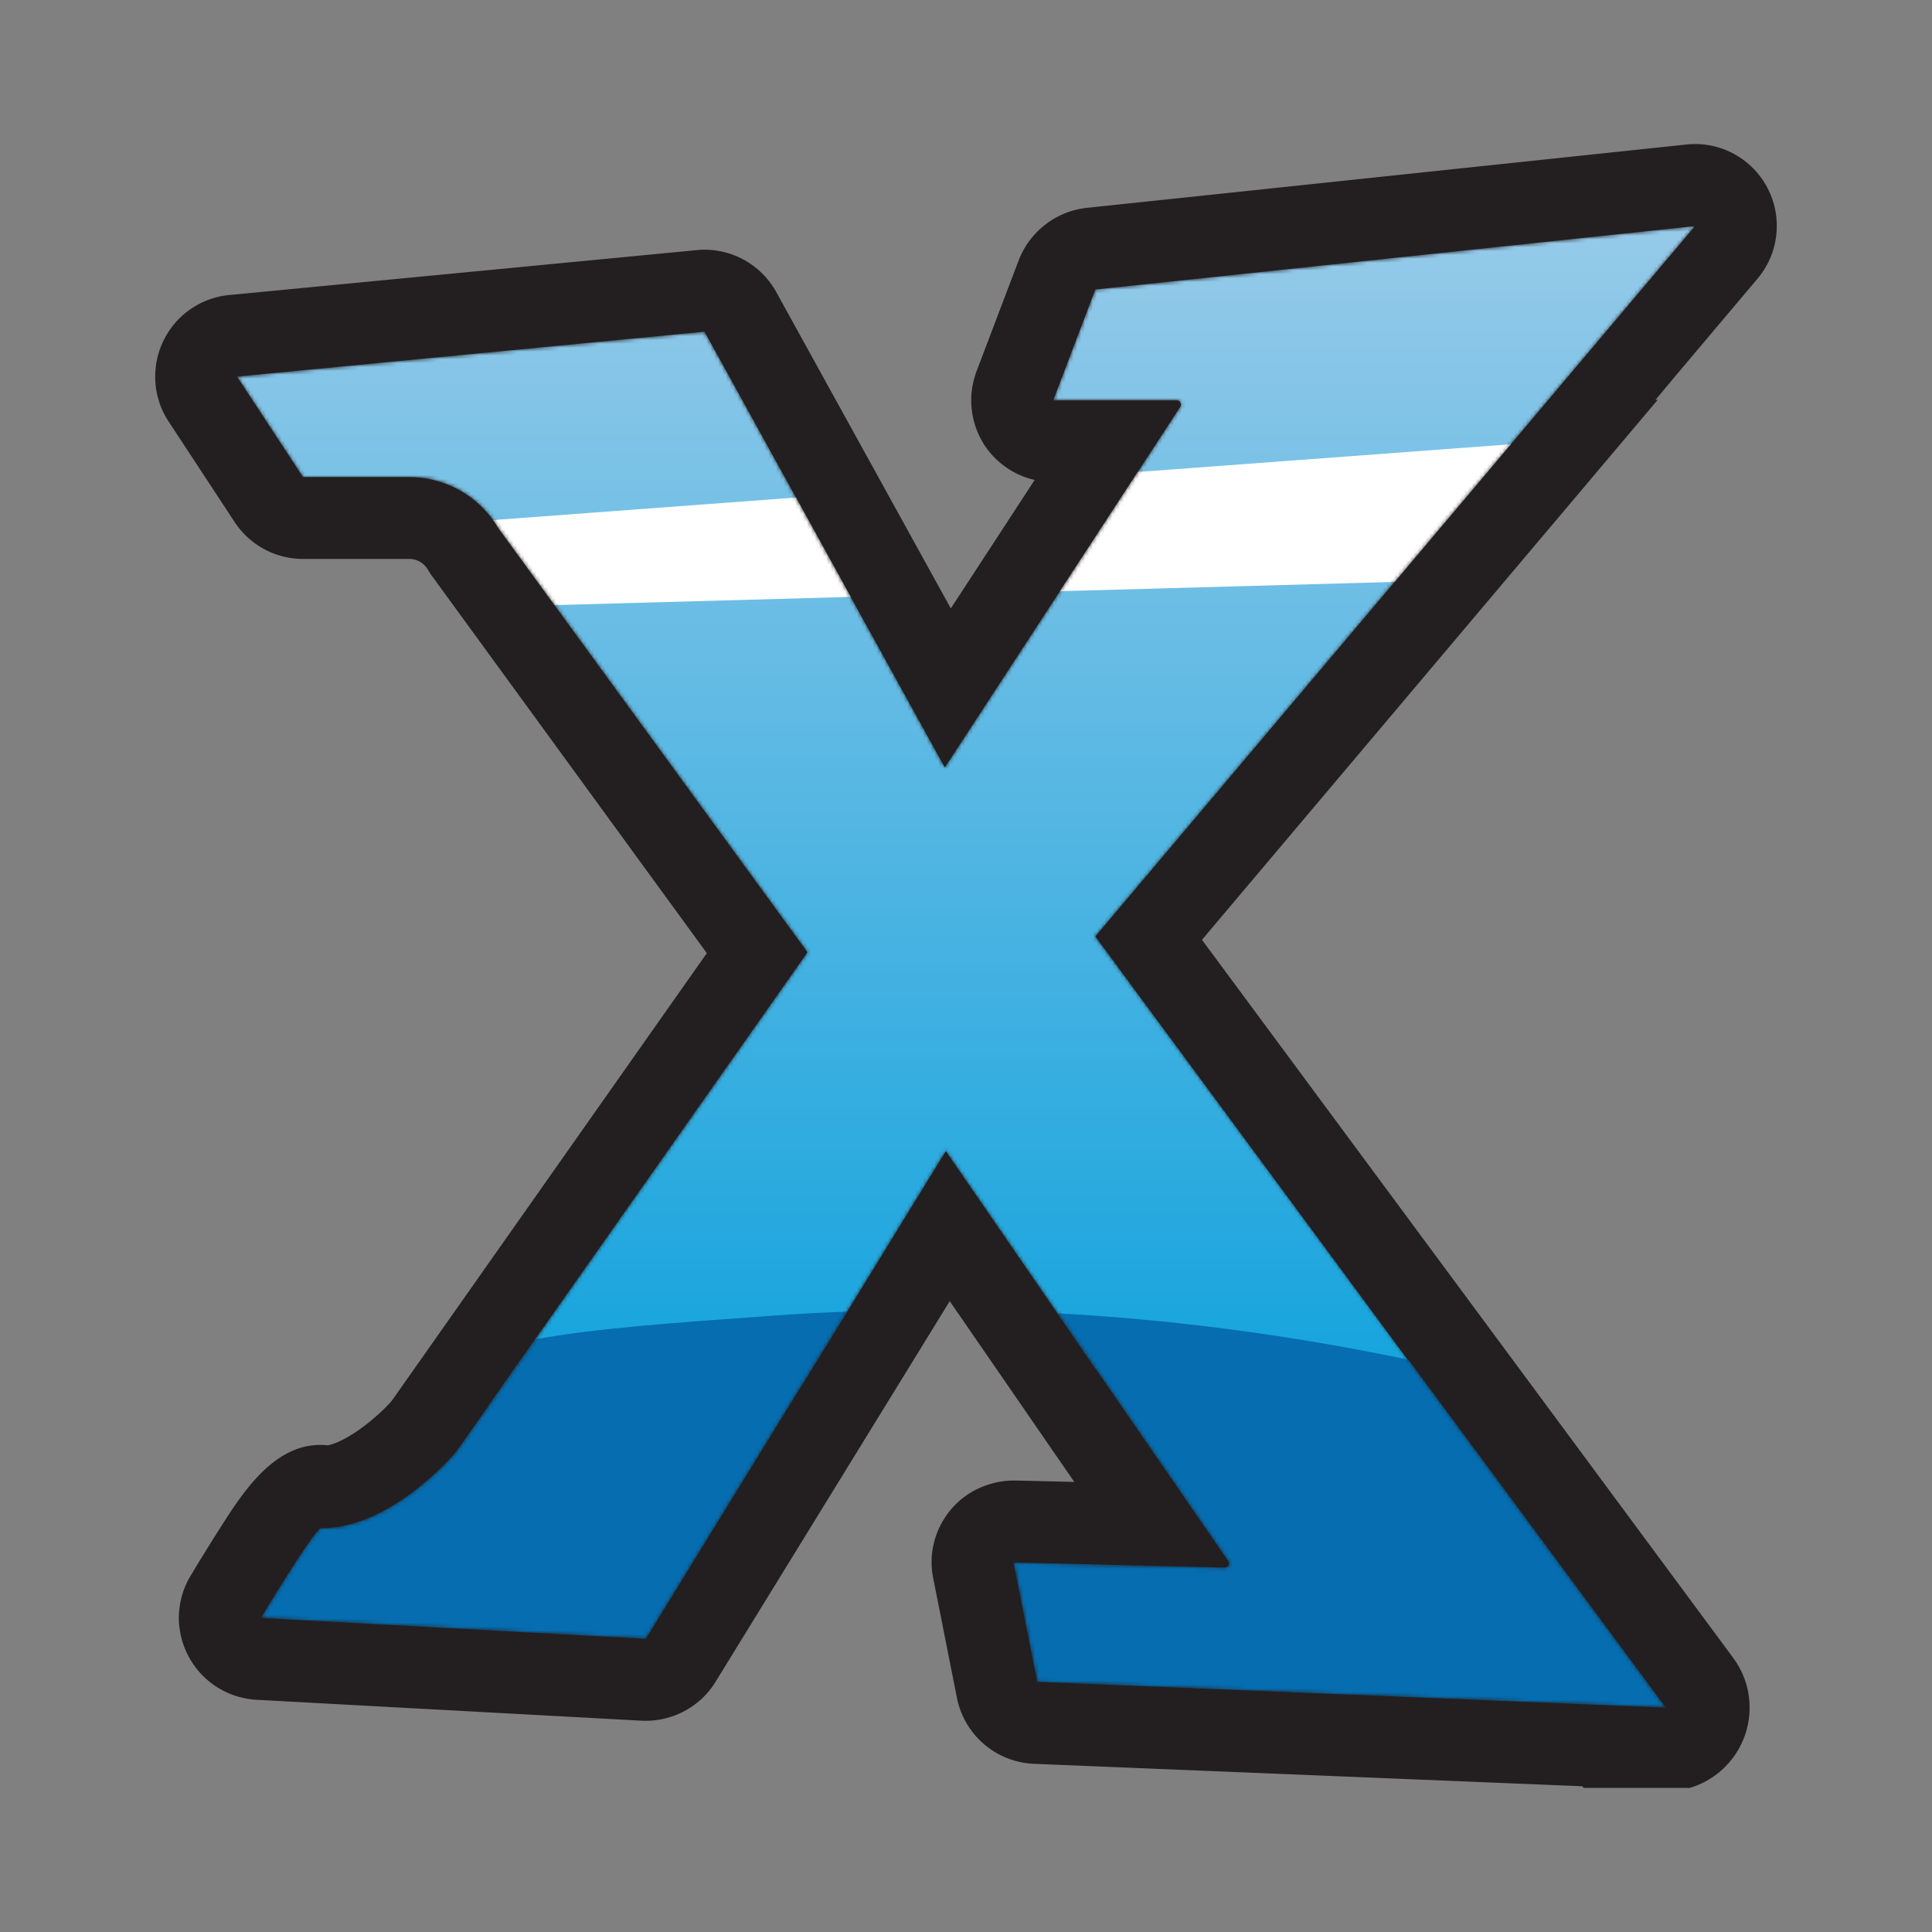 <?xml version="1.0" encoding="UTF-8"?>
<svg data-bbox="40.168 37.275 419.664 425.435" viewBox="0 0 500 500" xmlns="http://www.w3.org/2000/svg" data-type="ugc">
    <rect x="0" y="0" width="500" height="500" fill="#808080" stroke="none"/>
    <g>
        <defs>
            <linearGradient gradientUnits="userSpaceOnUse" y2="58.5" x2="250.01" y1="363.72" x1="250.01" id="172f442f-7490-4f43-a6ce-1ef9d0c44801">
                <stop stop-color="#12a3dd" offset="0"/>
                <stop stop-color="#96cae9" offset="1"/>
            </linearGradient>
            <mask maskUnits="userSpaceOnUse" height="383.46" width="377.34" y="58.48" x="61.34" id="6386cbef-8c5c-4e87-8c0c-ce25394ce69f">
                <path d="m364.54 351.92 66.6 90.03-162.7-6.68-6.15-30.92 54.69 1.34c.85 0 1.38-.95.88-1.66l-34.34-49.82-9.86-14.31-28.9-41.97-25.51 41.52-11.94 19.36-40.17 65.33-99.64-5.41s14.35-23.96 15.72-23.25c18.44 0 34.84-19.82 34.84-19.82l8.41-11.94 12.01-17.1 70.49-100.17-65.47-89.85-14.45-19.82c-.46-.78-.92-1.48-1.45-2.19a26.77 26.77 0 0 0-21.73-11.13H78.42l-17.07-26 120.98-11.62L206 128.77l14.17 25.72 24.34 44.13 29.79-45.61 20.14-30.84 11.02-16.89c.46-.71-.04-1.66-.92-1.66h-31.98l10.92-28.69L438.66 58.5 391 115l-30.07 35.61-77.45 91.76 79.21 107.06 1.84 2.51Z" fill="#ffffff"/>
            </mask>
        </defs>
        <path d="m432.72 98.37-4.3 5.13c.22 0 .4-.04.61-.04L311.07 243.22l137.49 185.85a21.63 21.63 0 0 1 1.7 23.03 21.57 21.57 0 0 1-12.96 10.61h-27.4l-.43-.43-141.89-5.81c-9.78-.4-18.01-7.47-19.92-17.04l-6.14-30.97c-1.3-6.28.4-12.81 4.55-17.76 4.11-4.91 10.36-7.65 16.75-7.54l15.2.36-32.23-46.78-60.6 98.5c-4.04 6.61-11.44 10.47-19.2 10.07l-99.66-5.41c-7.4-.43-14.08-4.69-17.54-11.26-1.08-2.02-1.8-4.15-2.17-6.32-.11-.58-.18-1.16-.25-1.73-.14-1.44-.11-2.92.07-4.37.36-2.92 1.3-5.81 2.89-8.41 0 0 3.72-6.24 7.65-12.38 5.96-9.38 14.55-22.85 27.87-21.37 5.16-1.12 12.52-7 16.5-11.48l81.57-115.9-1.73-2.38-69.27-95.07c-.43-.54-.79-1.16-1.19-1.8a5.6 5.6 0 0 0-4.84-2.78H78.42c-7.15 0-13.79-3.61-17.69-9.53l-17.11-26.06c-2.74-4.15-3.86-9.1-3.32-13.93v-.04c.25-2.31.9-4.62 1.95-6.79 3.18-6.71 9.67-11.23 17.07-11.95l120.99-11.62c8.41-.83 16.5 3.47 20.57 10.83l45.19 81.9 21.69-33.24c-.9-.22-1.77-.47-2.63-.79-4.01-1.48-7.54-4.19-10.07-7.8-2.92-4.3-4.15-9.46-3.57-14.51.22-1.73.65-3.43 1.26-5.09l10.9-28.7c2.89-7.44 9.67-12.67 17.61-13.54l28.77-3.03 126.4-13.36c8.59-.94 16.89 3.5 20.94 11.15 1.23 2.35 2.02 4.84 2.31 7.4.69 5.7-.97 11.59-4.84 16.17l-22.13 26.24Z" fill="#231f20"/>
        <g mask="url(#6386cbef-8c5c-4e87-8c0c-ce25394ce69f)">
            <path d="m391 114.99 47.68-56.49-155.21 16.42-10.9 28.7h31.98c.87 0 1.37.94.9 1.66l-11.01 16.89L274.3 153l-29.78 45.62-24.36-44.14-14.15-25.7-23.68-42.95L61.34 97.45l17.07 26.02h27.47c8.66 0 16.71 4.15 21.73 11.12.51.72.97 1.41 1.44 2.2l14.44 19.82 65.48 89.84-70.49 100.16-12.02 17.11 80.85-4.91 11.95-19.35 25.52-41.55 28.88 41.98 9.85 14.33 74.75 1.12 8.19-.51-2.2-3-80.78-109.48 77.46-91.75L391 114.97Z" fill="url(#172f442f-7490-4f43-a6ce-1ef9d0c44801)"/>
            <path d="M200.32 340.47c6.64-.49 12.97-.81 18.94-1.02l-11.94 19.36-40.17 65.33-99.64-5.41s14.35-23.96 15.72-23.25c18.44 0 34.84-19.82 34.84-19.82l8.41-11.94 12.01-17.1c15.58-2.83 34.63-4.2 61.83-6.15" fill="#056db0"/>
            <path d="m431.14 441.94-162.7-6.68-6.15-30.92 54.69 1.34c.85 0 1.38-.95.88-1.66l-34.34-49.82-9.86-14.31c22.15 1.2 49.5 3.96 80.84 10 3.22.6 6.47 1.27 9.75 1.94.11.04.18.04.28.07l66.6 90.03Z" fill="#056db0"/>
            <path d="m206.01 128.76 14.17 25.72-76.67 2.12-14.45-19.82c-.46-.78-.92-1.48-1.45-2.19z" fill="#ffffff"/>
            <path fill="#ffffff" d="m391.01 114.98-30.07 35.62-86.64 2.4 20.14-30.85z"/>
        </g>
    </g>
</svg>
